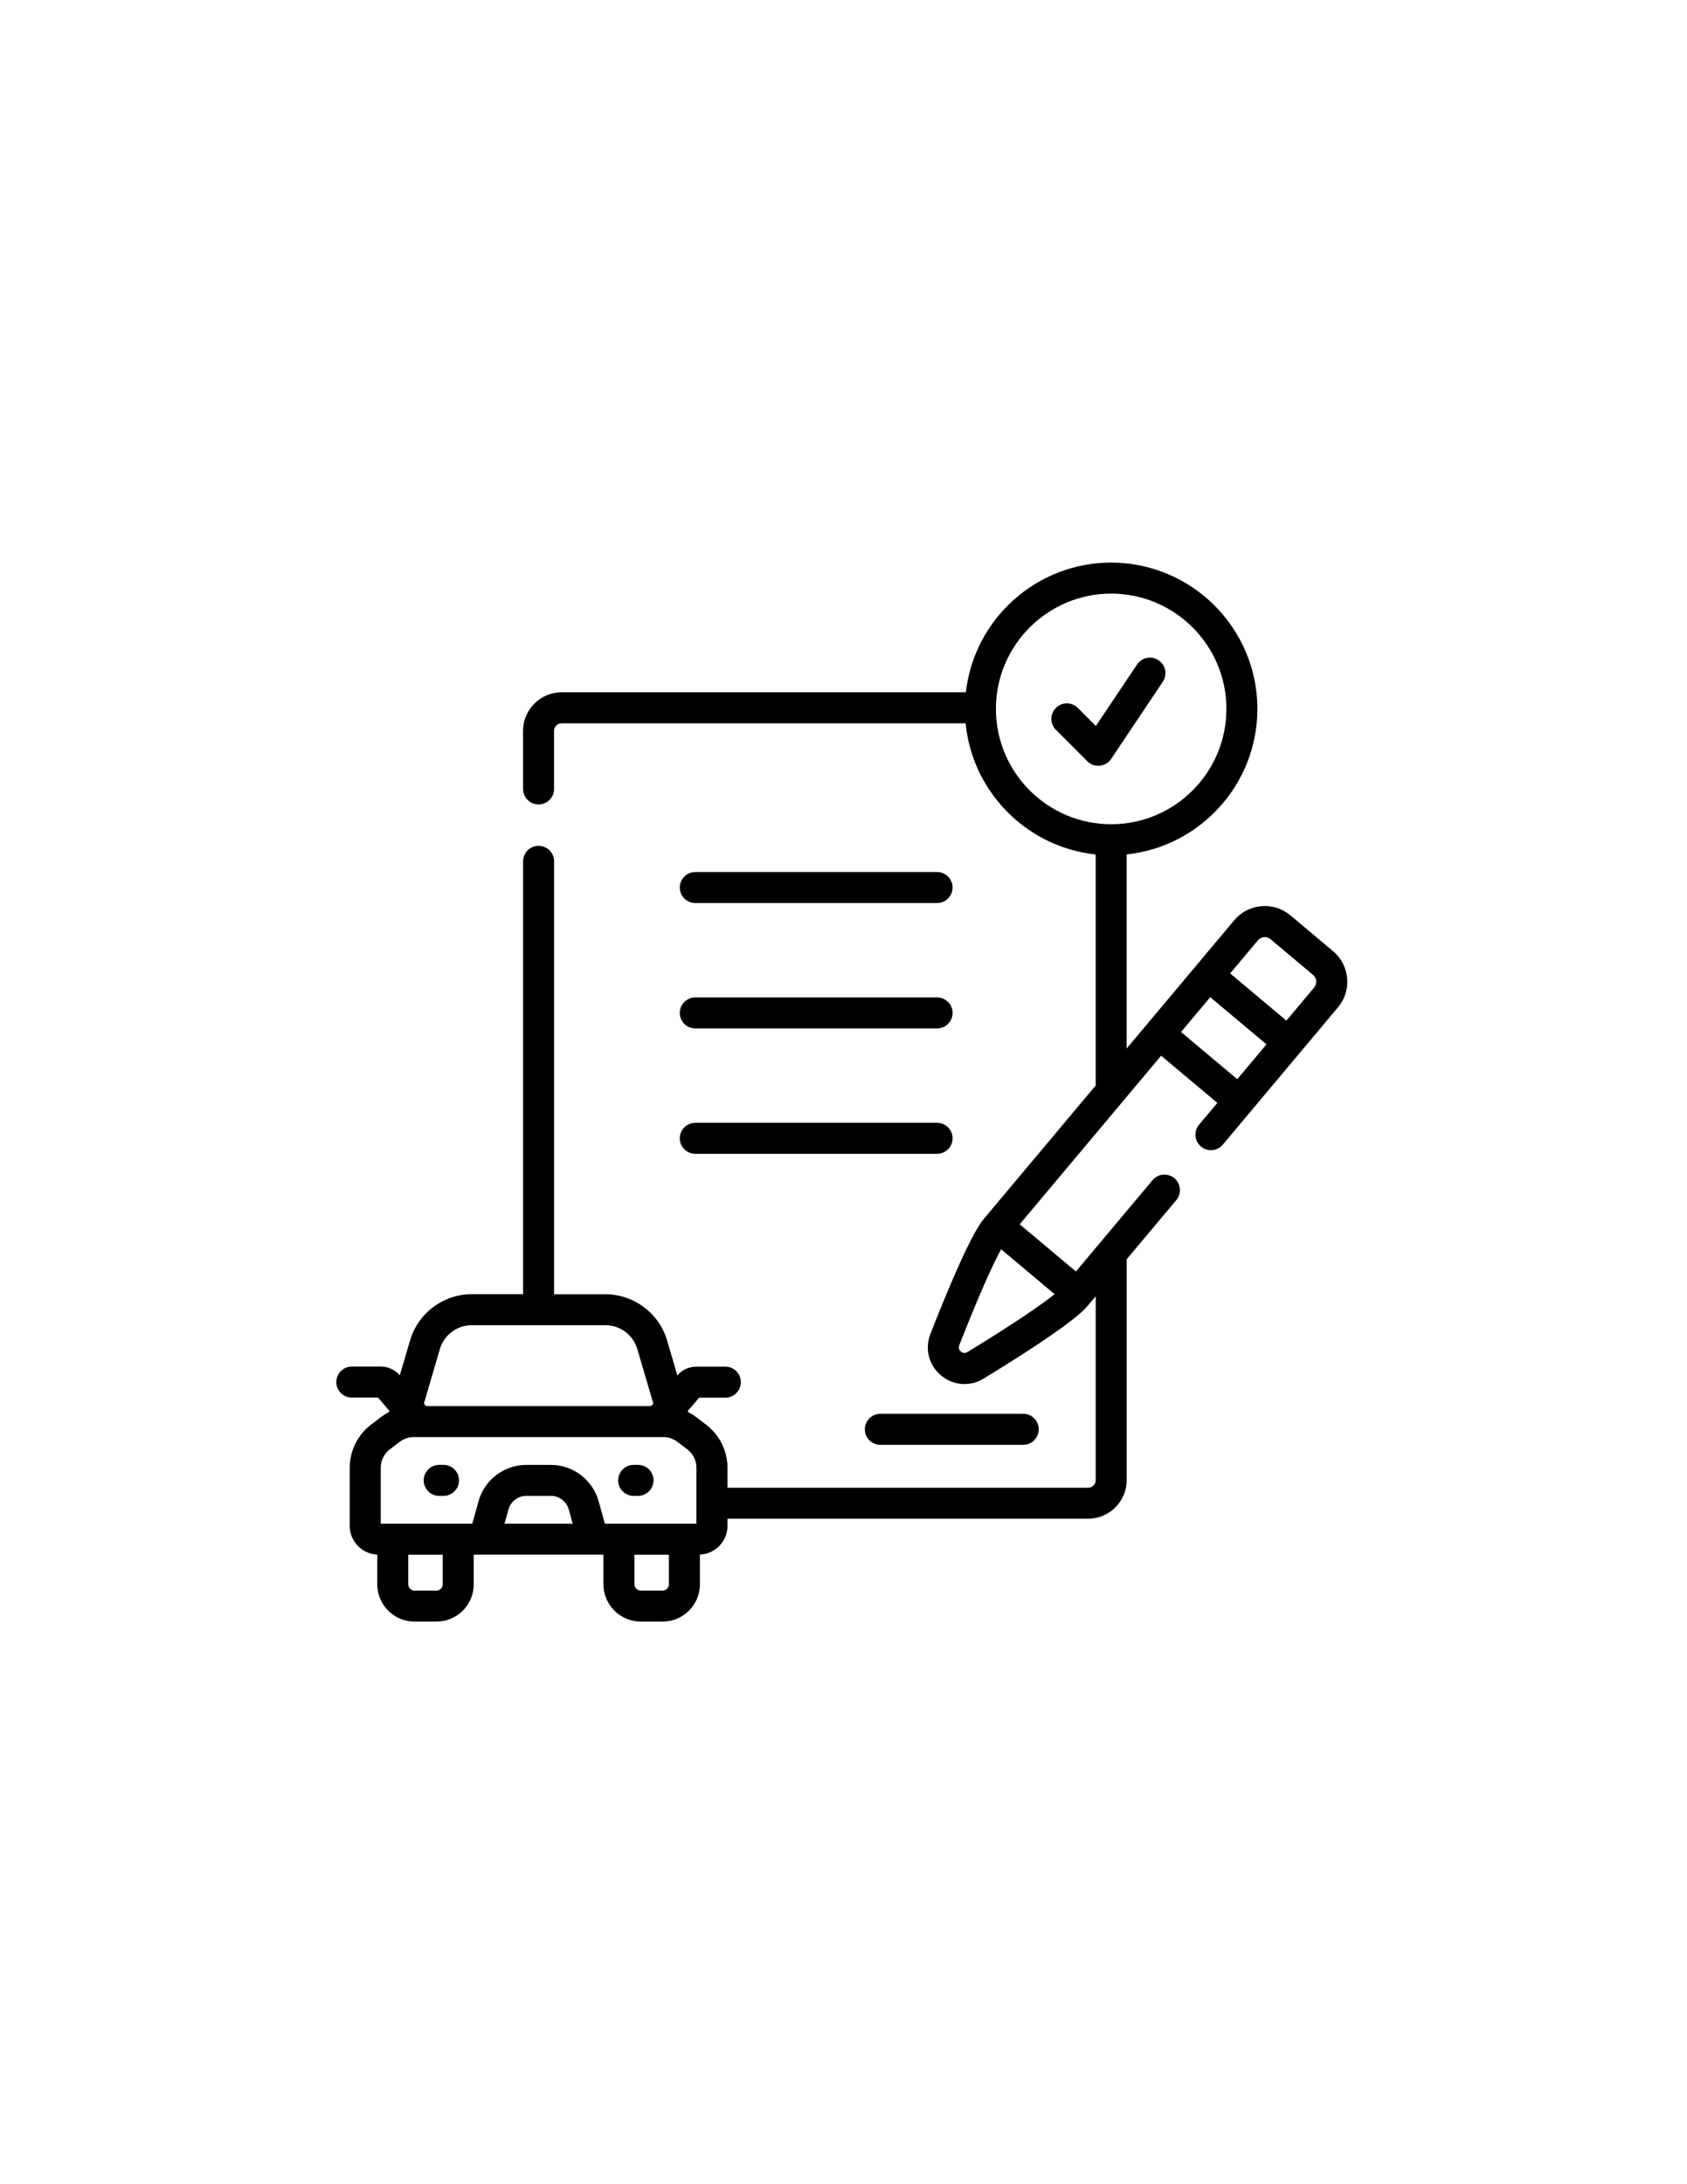 <svg xmlns="http://www.w3.org/2000/svg" xmlns:xlink="http://www.w3.org/1999/xlink" id="Layer_1" x="0px" y="0px" viewBox="0 0 612 792" style="enable-background:new 0 0 612 792;" xml:space="preserve">
<g>
	<path d="M229.88,542.41h1.58c3.11,0,5.62-2.52,5.62-5.62c0-3.11-2.52-5.62-5.62-5.62h-1.58c-3.11,0-5.62,2.52-5.62,5.62   C224.25,539.9,226.77,542.41,229.88,542.41L229.88,542.41z M229.88,542.41"></path>
	<path d="M159.32,542.41h1.58c3.1,0,5.62-2.52,5.62-5.62c0-3.11-2.52-5.62-5.62-5.62h-1.58c-3.11,0-5.62,2.52-5.62,5.62   C153.7,539.9,156.21,542.41,159.32,542.41L159.32,542.41z M159.32,542.41"></path>
	<path d="M252.23,327.44h87.72c3.1,0,5.62-2.52,5.62-5.62c0-3.11-2.52-5.62-5.62-5.62h-87.72c-3.11,0-5.62,2.52-5.62,5.62   C246.6,324.92,249.12,327.44,252.23,327.44L252.23,327.44z M252.23,327.44"></path>
	<path d="M252.23,372.91h87.72c3.1,0,5.62-2.52,5.62-5.62c0-3.11-2.52-5.62-5.62-5.62h-87.72c-3.11,0-5.62,2.52-5.62,5.62   C246.6,370.39,249.12,372.91,252.23,372.91L252.23,372.91z M252.23,372.91"></path>
	<path d="M252.23,418.38h87.72c3.1,0,5.62-2.52,5.62-5.62c0-3.11-2.52-5.62-5.62-5.62h-87.72c-3.11,0-5.62,2.52-5.62,5.62   C246.6,415.85,249.12,418.38,252.23,418.38L252.23,418.38z M252.23,418.38"></path>
	<path d="M420.29,239.41c-2.58-1.73-6.07-1.04-7.8,1.54l-14.93,22.29l-6.55-6.55c-2.2-2.2-5.76-2.2-7.95,0c-2.2,2.2-2.2,5.76,0,7.95   l11.39,11.39c1.06,1.06,2.49,1.65,3.98,1.65c0.18,0,0.37-0.01,0.55-0.03c1.68-0.16,3.19-1.07,4.12-2.46l18.74-27.98   C423.56,244.63,422.87,241.14,420.29,239.41L420.29,239.41z M420.29,239.41"></path>
	<path d="M319.36,523.9h51.85c3.11,0,5.62-2.52,5.62-5.62c0-3.11-2.52-5.62-5.62-5.62h-51.85c-3.11,0-5.62,2.52-5.62,5.62   C313.74,521.38,316.26,523.9,319.36,523.9L319.36,523.9z M319.36,523.9"></path>
	<path d="M488.71,354.71c-0.34-3.84-2.15-7.33-5.11-9.81l-15.48-12.99c-2.96-2.48-6.7-3.66-10.55-3.33   c-3.85,0.34-7.33,2.15-9.82,5.11c-9.56,11.39-29.37,35-39.03,46.51v-70.38c26.62-2.82,47.43-25.41,47.43-52.76   c0-29.26-23.8-53.06-53.06-53.06c-27.21,0-49.7,20.6-52.71,47.02H203.76c-7.72,0-14,6.28-14,14v21.06c0,3.11,2.52,5.62,5.62,5.62   c3.1,0,5.62-2.52,5.62-5.62v-21.06c0-1.51,1.23-2.74,2.75-2.74H350.3c2.44,24.97,22.27,44.92,47.18,47.55v83.79l-40.34,48.08   c-1.46,1.73-5.89,7.01-19.61,41.97c-2.12,5.41-0.62,11.31,3.83,15.05c2.49,2.09,5.49,3.15,8.52,3.15c2.38,0,4.78-0.66,6.97-1.99   c32.04-19.59,36.47-24.87,37.93-26.61l2.71-3.23v66.67c0,1.52-1.23,2.75-2.75,2.75H263.9v-7.28c0-6.05-2.87-11.86-7.68-15.53   c-3.16-2.33-4.11-3.36-6.58-4.62l-0.12-0.41l4.11-4.82h9.52c3.11,0,5.62-2.52,5.62-5.62c0-3.11-2.52-5.62-5.62-5.62H252.6   c-2.65,0-5.15,1.15-6.87,3.17l-3.74-12.72c-2.89-9.83-12.06-16.7-22.31-16.7h-18.67V312.32c0-3.11-2.52-5.62-5.62-5.62   c-3.11,0-5.62,2.52-5.62,5.62v156.96h-18.68c-10.25,0-19.42,6.87-22.31,16.7l-3.74,12.72c-1.72-2.01-4.23-3.17-6.87-3.17h-10.55   c-3.11,0-5.62,2.52-5.62,5.62c0,3.11,2.52,5.62,5.62,5.62h9.52l4.12,4.82l-0.12,0.41c-2.47,1.27-3.4,2.27-6.58,4.62   c-4.81,3.67-7.69,9.48-7.69,15.54v21.15c0,5.6,4.45,10.17,9.99,10.4v10.76c0,7.46,6.06,13.52,13.52,13.52h7.96   c7.45,0,13.52-6.06,13.52-13.52v-10.74h47.05v10.74c0,7.45,6.07,13.52,13.52,13.52h7.96c7.46,0,13.52-6.07,13.52-13.52v-10.77   c5.54-0.23,9.99-4.79,9.99-10.39v-2.62h130.83c7.72,0,14-6.28,14-14v-80.08l18-21.45c2-2.38,1.69-5.93-0.69-7.93   c-2.38-2-5.93-1.69-7.92,0.69l-27.8,33.13l-20.4-17.11l51.3-61.14l20.4,17.11l-6.63,7.9c-2,2.38-1.69,5.93,0.69,7.93   c2.38,2,5.93,1.69,7.92-0.69l41.79-49.8C487.87,362.31,489.06,358.56,488.71,354.71L488.71,354.71z M361.29,257.06   c0-23.05,18.76-41.81,41.81-41.81c23.06,0,41.81,18.76,41.81,41.81c0,23.05-18.75,41.81-41.81,41.81   C380.05,298.88,361.29,280.12,361.29,257.06L361.29,257.06z M159.58,489.15c1.49-5.07,6.23-8.62,11.52-8.62h48.59   c5.29,0,10.02,3.55,11.51,8.62l5.81,19.78l-0.78,0.91h-81.68l-0.77-0.91L159.58,489.15z M138.12,532.17c0-2.57,1.22-5.03,3.26-6.59   c3.15-2.27,3.98-3.39,6.18-4.09c0.81-0.26,1.66-0.39,2.51-0.39h90.63c1.8,0,3.59,0.6,5.03,1.7l3.66,2.79   c2.04,1.56,3.26,4.02,3.26,6.59v20.32h-33.21l-2.29-8.19c-2.16-7.73-9.27-13.13-17.3-13.13h-8.93c-8.03,0-15.14,5.4-17.3,13.13   l-2.29,8.19h-33.21V532.17z M207.76,552.49h-24.74l1.44-5.17c0.81-2.89,3.47-4.91,6.47-4.91h8.93c3,0,5.66,2.02,6.47,4.91   L207.76,552.49z M160.61,574.48c0,1.25-1.02,2.27-2.27,2.27h-7.96c-1.25,0-2.27-1.02-2.27-2.27v-10.74h12.5V574.48z M240.4,576.75   h-7.97c-1.25,0-2.27-1.02-2.27-2.27v-10.74h12.5v10.74C242.66,575.73,241.65,576.75,240.4,576.75L240.4,576.75z M382.58,469.27   c-4.29,3.43-13.16,9.72-31.61,20.99c-1.09,0.67-1.96,0.17-2.38-0.18c-0.43-0.36-1.06-1.12-0.59-2.32   c7.9-20.12,12.55-29.96,15.18-34.77L382.58,469.27z M428.45,374.2l10.6-12.62l20.39,17.11l-10.59,12.63L428.45,374.2z    M476.77,358.04l-10.1,12.04l-20.4-17.11l10.1-12.04c0.55-0.66,1.32-1.06,2.18-1.13c0.86-0.07,1.68,0.19,2.34,0.74l15.48,12.99   c0.66,0.55,1.06,1.32,1.13,2.17C477.58,356.55,477.32,357.38,476.77,358.04L476.77,358.04z M476.77,358.04"></path>
</g>
</svg>